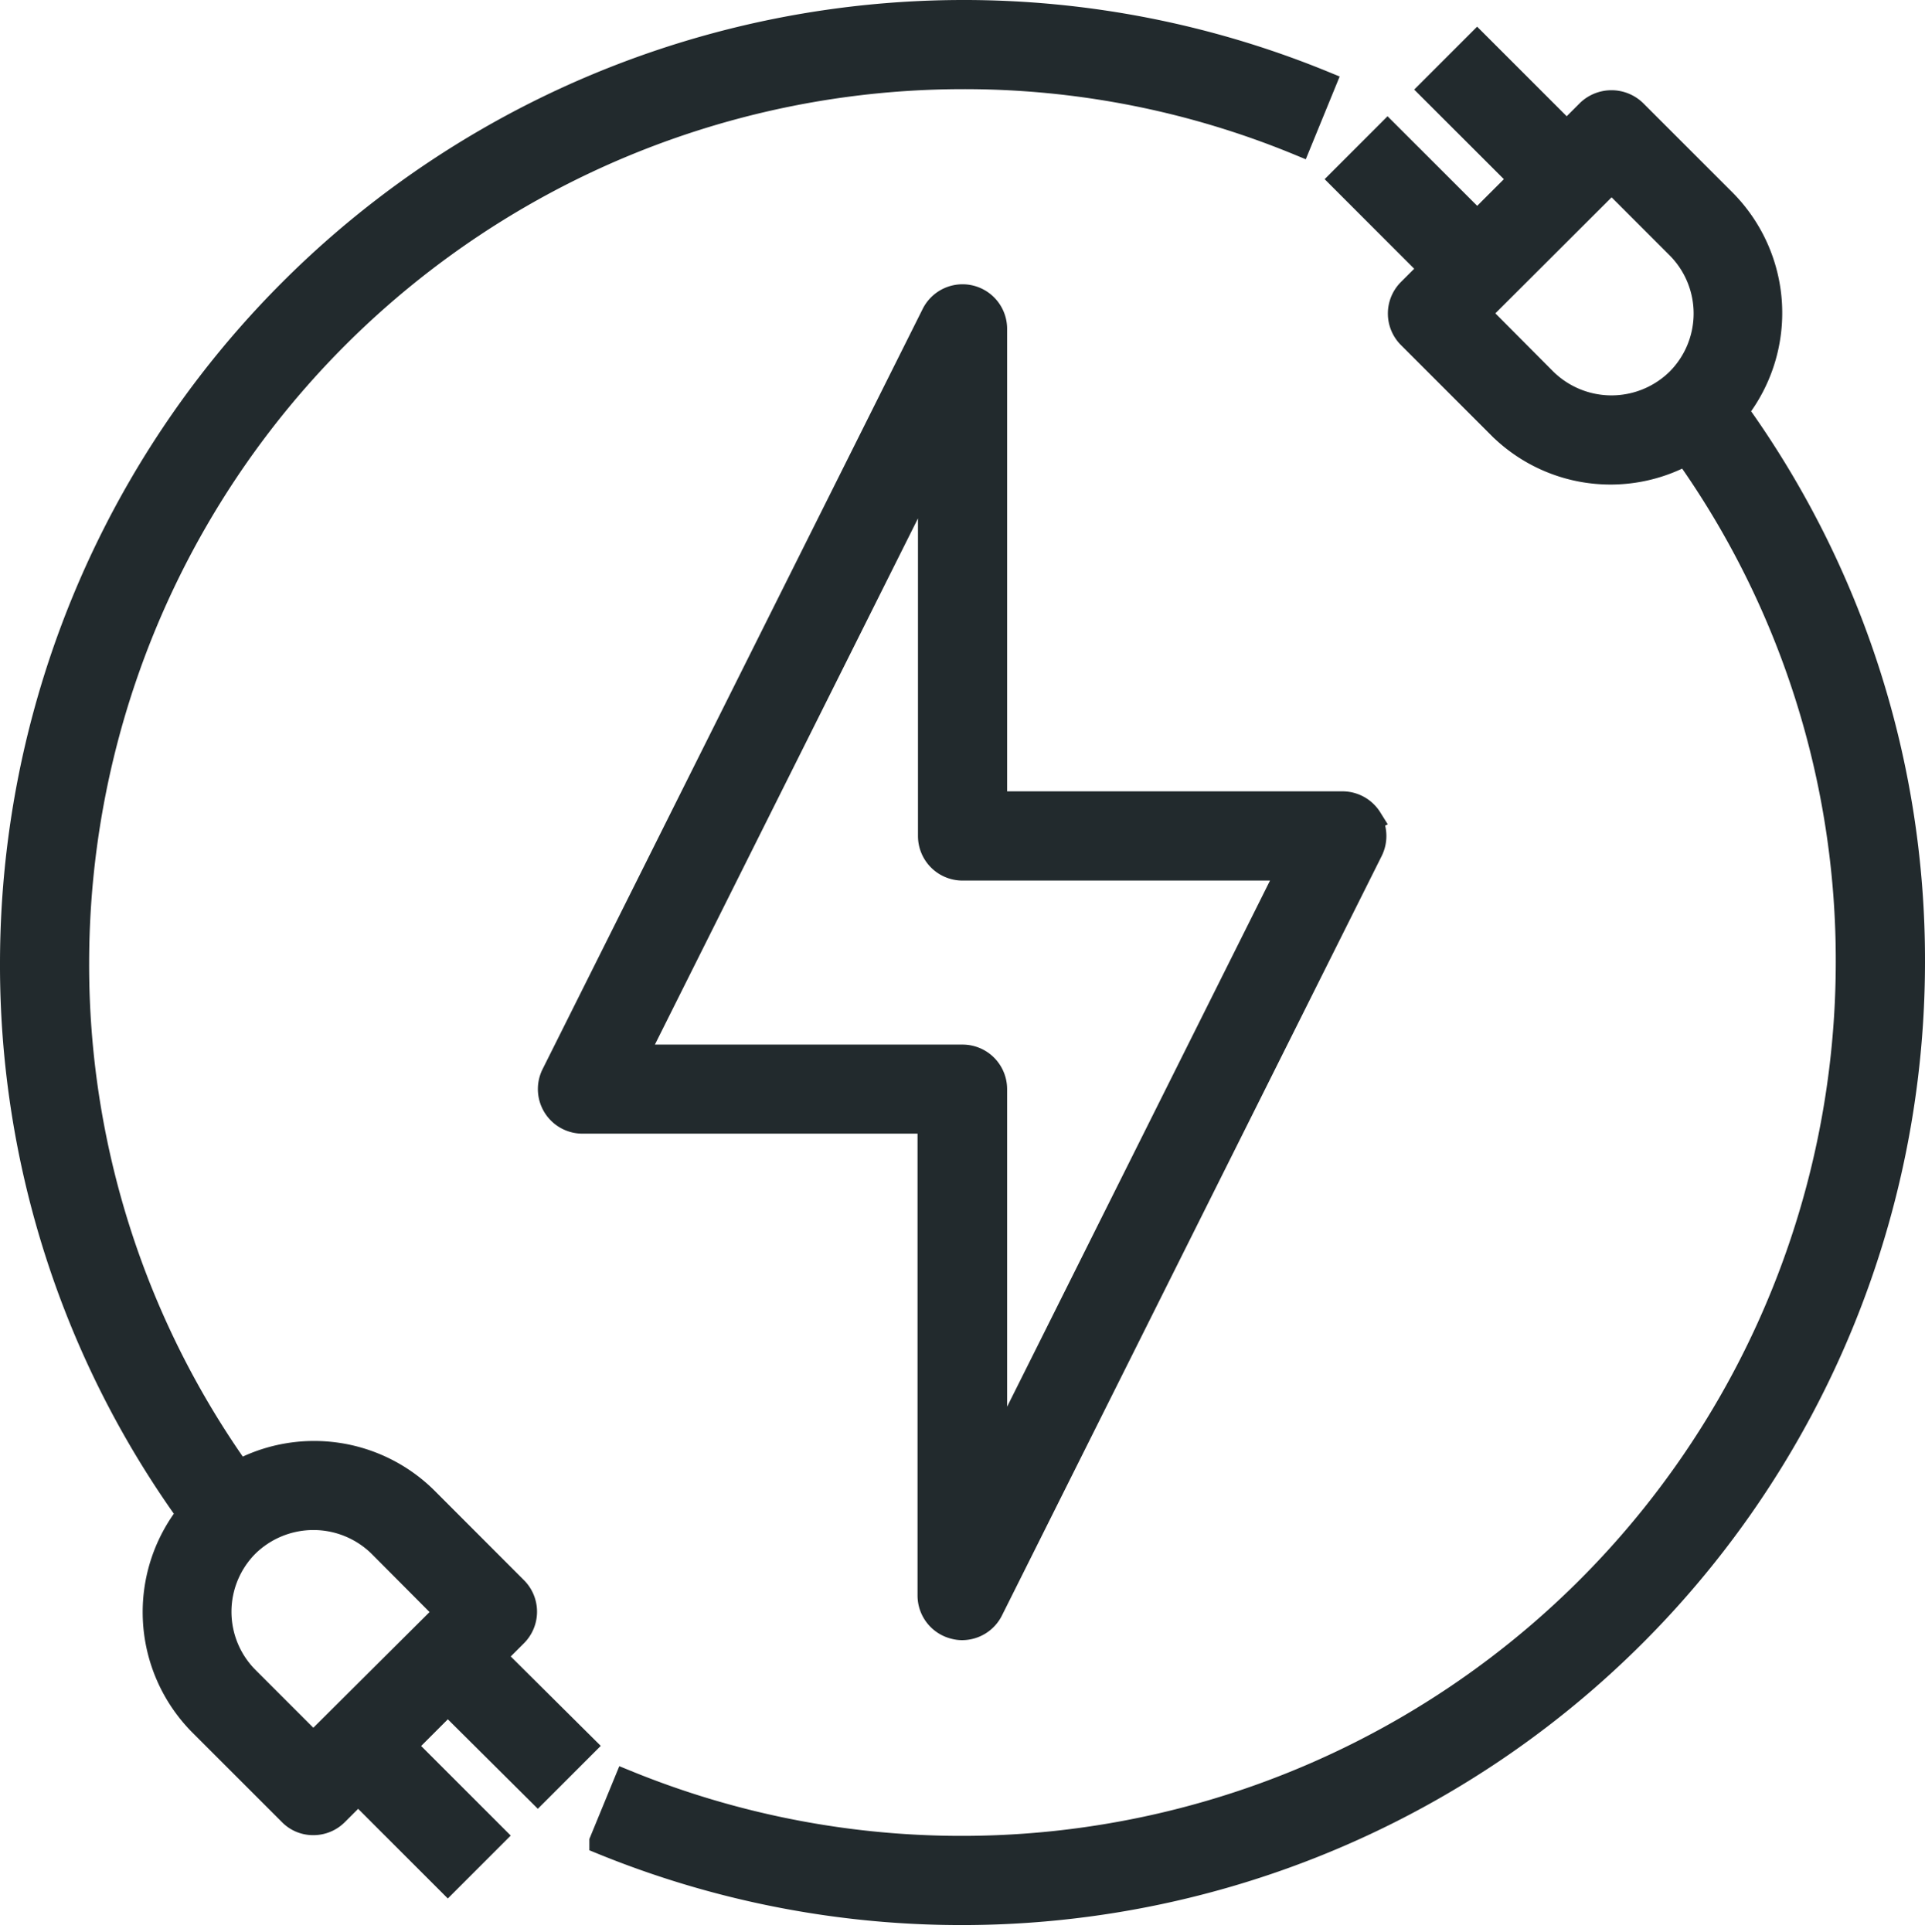 <svg xmlns="http://www.w3.org/2000/svg" width="22.371" height="22.451" viewBox="0 0 22.371 22.451">
  <g id="icon" transform="translate(-23.849 -16.35)">
    <g id="Electric_Plug" data-name="Electric Plug" transform="translate(23.999 16.5)">
      <path id="Path_917" data-name="Path 917" d="M28.511,17.062a.368.368,0,0,0-.313-.173H24.152V11.372a.368.368,0,0,0-.7-.166l-4.414,8.828a.368.368,0,0,0,.327.533h4.046v5.518a.368.368,0,0,0,.283.357.334.334,0,0,0,.085.011.368.368,0,0,0,.327-.2l4.414-8.828a.37.37,0,0,0-.015-.36Zm-4.359,7.464V20.2a.368.368,0,0,0-.368-.368H19.966l3.45-6.9v4.326a.368.368,0,0,0,.368.368H27.6Z" transform="translate(-12.748 -7.693)" fill="#222a2d" stroke="#222a2d" stroke-width="0.3"/>
      <path id="Path_918" data-name="Path 918" d="M33.785,7.266a1.835,1.835,0,0,0-.136-2.435L32.608,3.79a.377.377,0,0,0-.519,0l-.261.261L30.787,3.01l-.519.519L31.31,4.57l-.522.522L29.746,4.051l-.519.519,1.041,1.041-.261.261a.368.368,0,0,0,0,.519l1.041,1.041a1.816,1.816,0,0,0,2.17.309,10.181,10.181,0,0,1,1.887,5.933A10.309,10.309,0,0,1,20.9,23.208l-.28.681A11.045,11.045,0,0,0,35.842,13.674a10.914,10.914,0,0,0-2.056-6.408Zm-.655-.353a1.115,1.115,0,0,1-1.563,0l-.78-.784,1.563-1.56.78.78A1.108,1.108,0,0,1,33.13,6.913Z" transform="translate(-13.771 -2.638)" fill="#222a2d" stroke="#222a2d" stroke-width="0.3"/>
      <path id="Path_919" data-name="Path 919" d="M13.035,2A11.049,11.049,0,0,0,2,13.035a10.914,10.914,0,0,0,2.056,6.408,1.835,1.835,0,0,0,.136,2.435l1.041,1.041a.356.356,0,0,0,.257.107.364.364,0,0,0,.261-.107l.261-.261L7.054,23.7l.519-.519L6.532,22.14l.522-.522L8.1,22.658l.519-.519L7.573,21.1l.261-.261a.368.368,0,0,0,0-.519L6.793,19.278a1.834,1.834,0,0,0-2.17-.309,10.181,10.181,0,0,1-1.887-5.933,10.311,10.311,0,0,1,10.3-10.3,10.2,10.2,0,0,1,3.907.769l.28-.684A11.01,11.01,0,0,0,13.035,2ZM4.711,19.8a1.115,1.115,0,0,1,1.563,0l.78.784L5.491,22.14l-.78-.78A1.108,1.108,0,0,1,4.711,19.8Z" transform="translate(-2 -2)" fill="#222a2d" stroke="#222a2d" stroke-width="0.3"/>
    </g>
  </g>
</svg>
